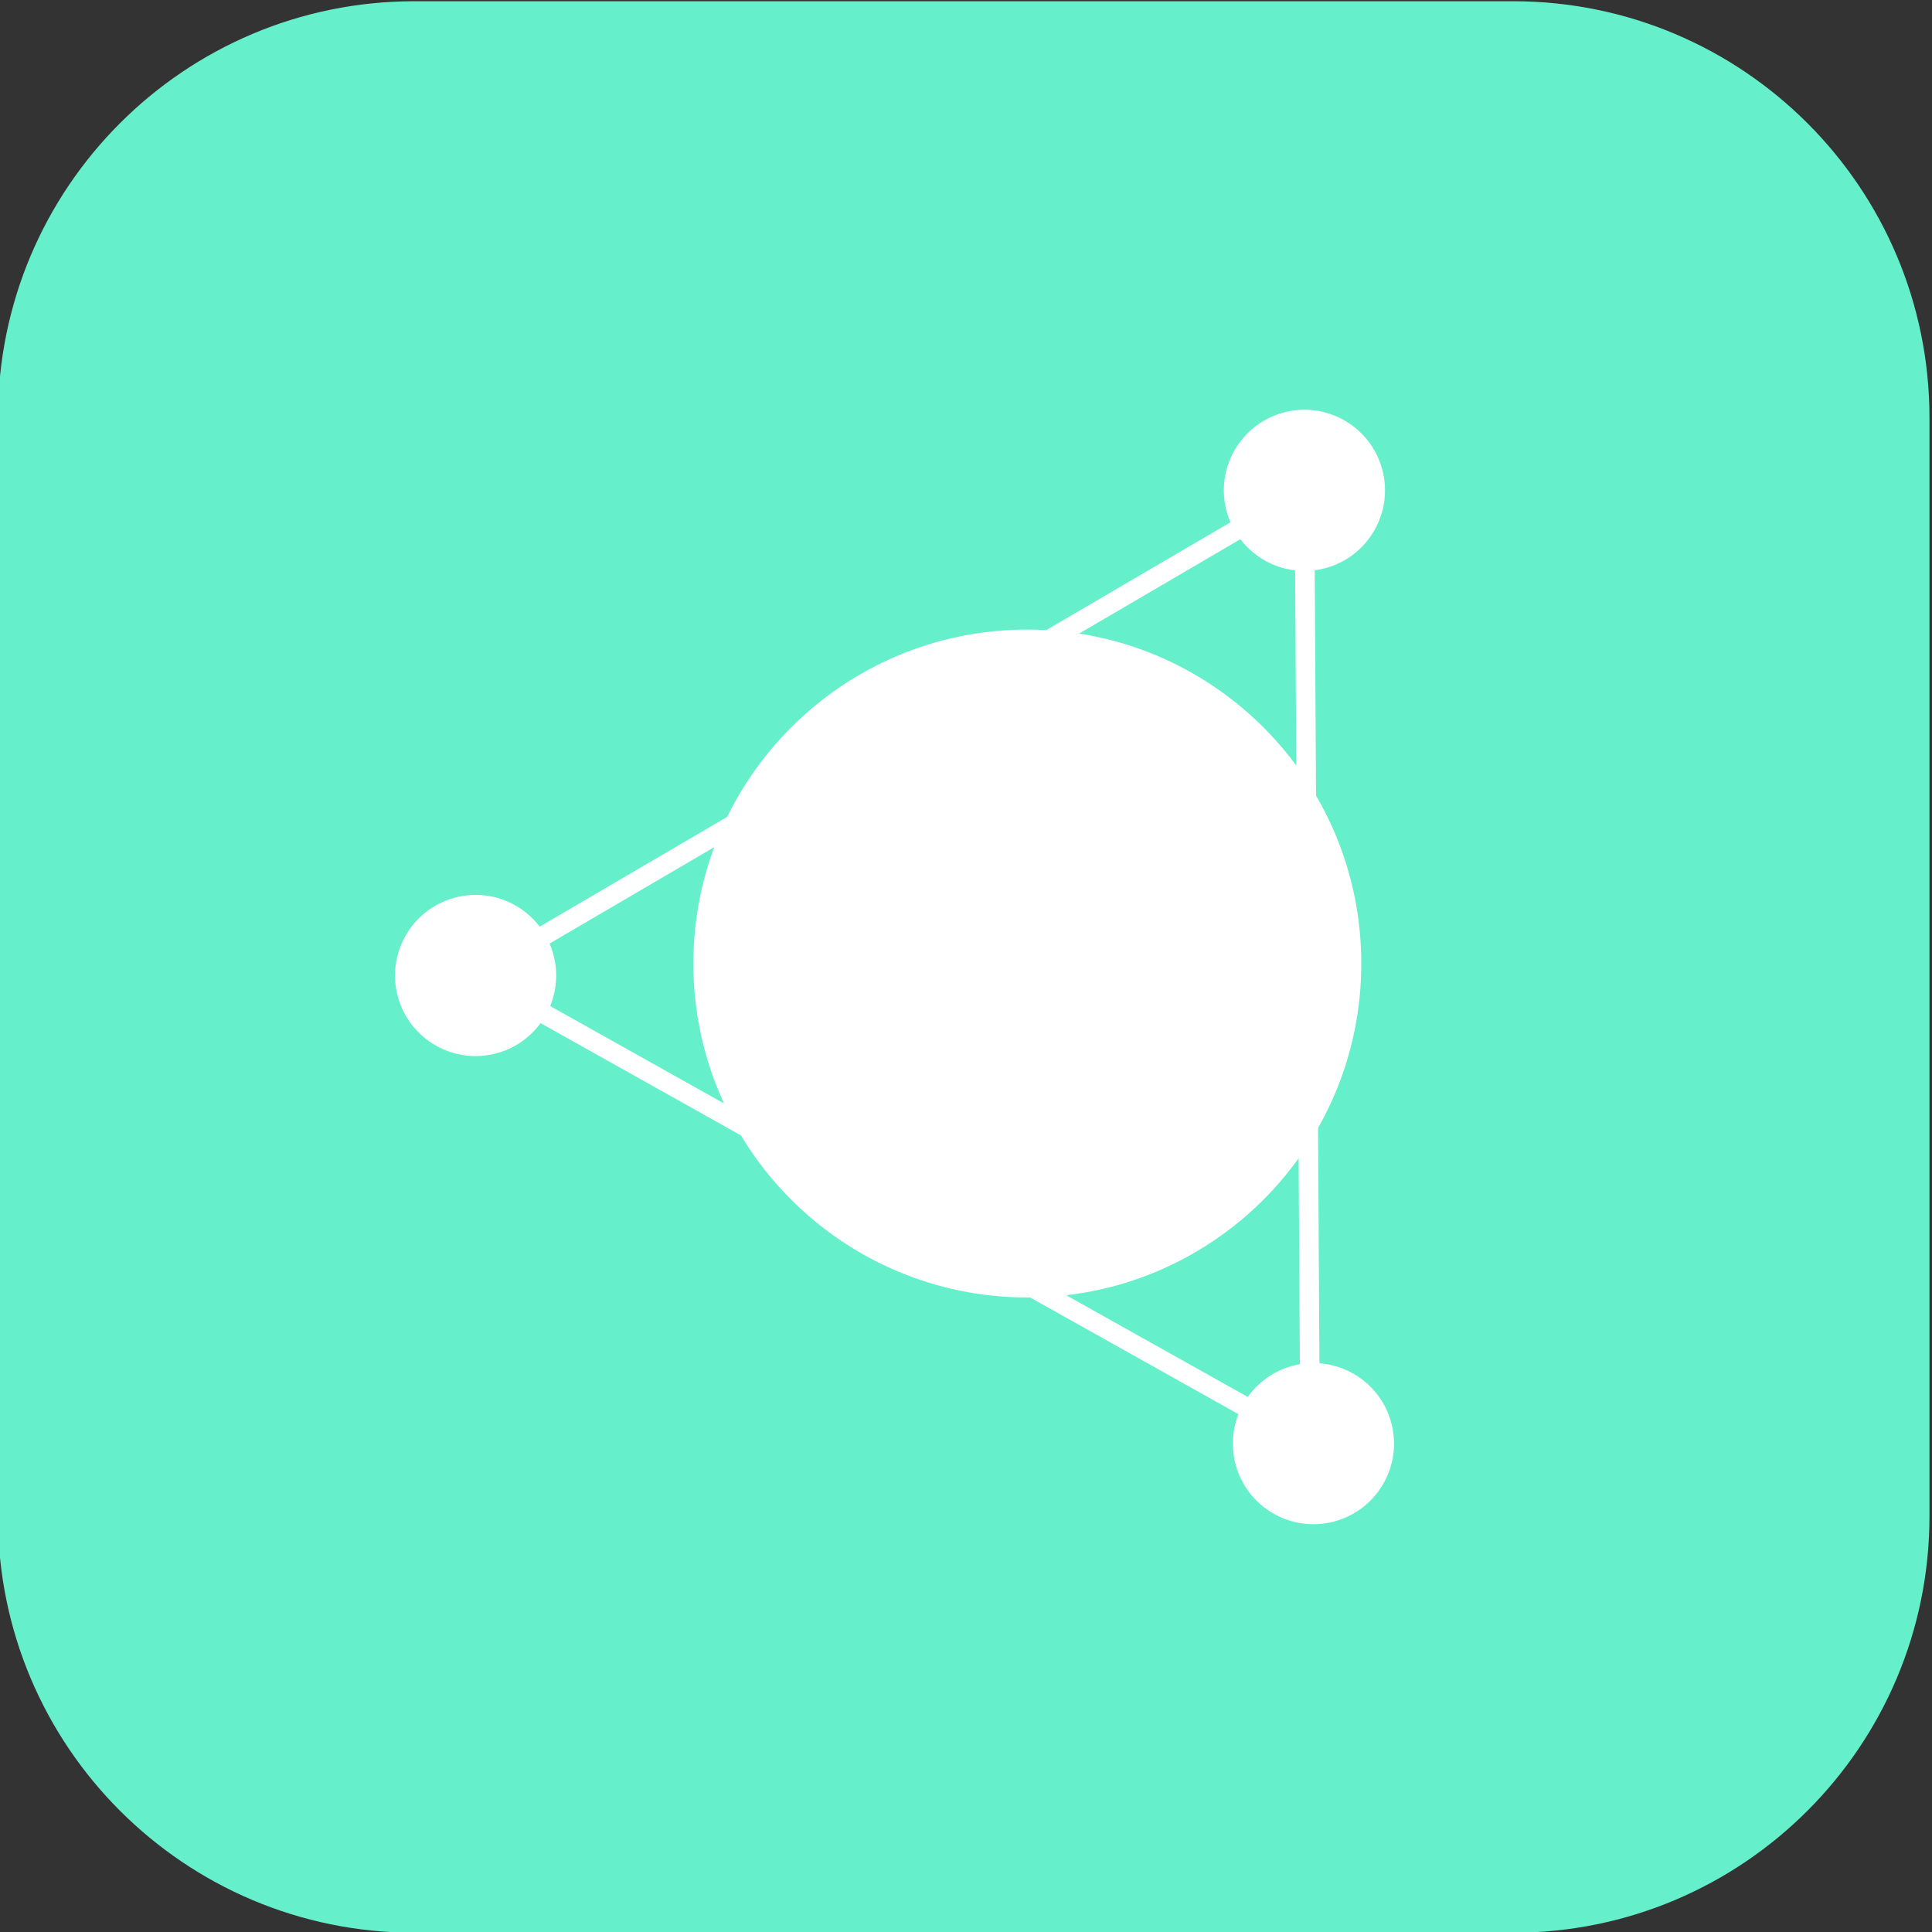 <?xml version="1.0" encoding="UTF-8" standalone="no"?>
<svg
   xmlns:dc="http://purl.org/dc/elements/1.1/"
   xmlns:cc="http://creativecommons.org/ns#"
   xmlns:rdf="http://www.w3.org/1999/02/22-rdf-syntax-ns#"
   xmlns:svg="http://www.w3.org/2000/svg"
   xmlns="http://www.w3.org/2000/svg"
   xmlns:sodipodi="http://sodipodi.sourceforge.net/DTD/sodipodi-0.dtd"
   xmlns:inkscape="http://www.inkscape.org/namespaces/inkscape"
   version="1.1"
   id="svg2"
   xml:space="preserve"
   width="353.944"
   height="353.945"
   viewBox="0 0 353.944 353.945"
   sodipodi:docname="icon-secondary.svg"
   inkscape:version="1.0.1 (3bc2e813f5, 2020-09-07)"><rect x="0" y="0" width="353.944" height="353.945" fill="#333333" stroke="none"/><defs
     id="defs6"><clipPath
       clipPathUnits="userSpaceOnUse"
       id="clipPath18"><path
         d="M 0,1080 H 1920 V 0 H 0 Z"
         id="path16" /></clipPath><clipPath
       clipPathUnits="userSpaceOnUse"
       id="clipPath34"><path
         d="M 0,1080 H 1920 V 0 H 0 Z"
         id="path32" /></clipPath><linearGradient
       x1="0"
       y1="0"
       x2="1"
       y2="0"
       gradientUnits="userSpaceOnUse"
       gradientTransform="matrix(265.459,0,0,-265.459,509.435,540)"
       spreadMethod="pad"
       id="linearGradient70"><stop
         style="stop-opacity:1;stop-color:#330084"
         offset="0"
         id="stop60" /><stop
         style="stop-opacity:1;stop-color:#330084"
         offset="0.328"
         id="stop62" /><stop
         style="stop-opacity:1;stop-color:#002ba5"
         offset="0.997"
         id="stop64" /><stop
         style="stop-opacity:1;stop-color:#002ba5"
         offset="0.998"
         id="stop66" /><stop
         style="stop-opacity:1;stop-color:#002ba5"
         offset="1"
         id="stop68" /></linearGradient><clipPath
       clipPathUnits="userSpaceOnUse"
       id="clipPath80"><path
         d="M 0,1080 H 1920 V 0 H 0 Z"
         id="path78" /></clipPath></defs><sodipodi:namedview
     pagecolor="#ffffff"
     bordercolor="#666666"
     borderopacity="1"
     objecttolerance="10"
     gridtolerance="10"
     guidetolerance="10"
     inkscape:pageopacity="0"
     inkscape:pageshadow="2"
     inkscape:window-width="2506"
     inkscape:window-height="1376"
     id="namedview4"
     showgrid="false"
     fit-margin-top="0"
     fit-margin-left="0"
     fit-margin-right="0"
     fit-margin-bottom="0"
     inkscape:pagecheckerboard="true"
     inkscape:zoom="0.62382812"
     inkscape:cx="-216.95184"
     inkscape:cy="176.97265"
     inkscape:window-x="54"
     inkscape:window-y="27"
     inkscape:window-maximized="1"
     inkscape:current-layer="g76" /><g
     id="g10"
     inkscape:groupmode="layer"
     inkscape:label="chartegraphique-apodis2020"
     transform="matrix(1.333,0,0,-1.333,-1496.952,896.973)"><g
       id="g74"><g
         id="g76"
         clip-path="url(#clipPath80)"><g
           id="g110"
           transform="translate(1330.923,407.271)"><path
             d="m 0,0 h -150.96 c -31.618,0 -57.249,25.632 -57.249,57.25 v 150.959 c 0,31.618 25.631,57.25 57.249,57.25 H 0 c 31.618,0 57.249,-25.632 57.249,-57.25 V 57.25 C 57.249,25.632 31.618,0 0,0"
             style="fill:#65efca;fill-opacity:1;fill-rule:nonzero;stroke:none"
             id="path112" /></g><g
           id="g114"
           transform="translate(1303.058,473.521)"><path
             d="M 0,0 -0.789,131.987"
             style="fill:none;stroke:#ffffff;stroke-width:2.693;stroke-linecap:butt;stroke-linejoin:miter;stroke-miterlimit:10;stroke-dasharray:none;stroke-opacity:1"
             id="path116" /></g><g
           id="g118"
           transform="translate(1302.269,605.508)"><path
             d="M 0,0 -113.909,-66.677"
             style="fill:none;stroke:#ffffff;stroke-width:2.693;stroke-linecap:butt;stroke-linejoin:miter;stroke-miterlimit:10;stroke-dasharray:none;stroke-opacity:1"
             id="path120" /></g><g
           id="g122"
           transform="translate(1305.198,594.829)"><path
             d="m 0,0 c -5.897,-1.618 -11.99,1.851 -13.608,7.749 -1.619,5.897 1.851,11.99 7.749,13.608 C 0.038,22.976 6.131,19.506 7.749,13.608 9.367,7.711 5.898,1.618 0,0"
             style="fill:#ffffff;fill-opacity:1;fill-rule:nonzero;stroke:none"
             id="path124" /></g><g
           id="g126"
           transform="translate(1310.084,540.476)"><path
             d="m 0,0 c 0,-25.349 -20.55,-45.897 -45.897,-45.897 -25.349,0 -45.898,20.548 -45.898,45.897 0,25.349 20.549,45.897 45.898,45.897 C -20.55,45.897 0,25.349 0,0"
             style="fill:#ffffff;fill-opacity:1;fill-rule:nonzero;stroke:none"
             id="path128" /></g><g
           id="g130"
           transform="translate(1188.359,538.831)"><path
             d="M 0,0 115.146,-64.524"
             style="fill:none;stroke:#ffffff;stroke-width:2.693;stroke-linecap:butt;stroke-linejoin:miter;stroke-miterlimit:10;stroke-dasharray:none;stroke-opacity:1"
             id="path132" /></g><g
           id="g134"
           transform="translate(1191.289,528.152)"><path
             d="m 0,0 c -5.897,-1.618 -11.99,1.851 -13.608,7.749 -1.619,5.897 1.851,11.99 7.749,13.608 C 0.038,22.976 6.131,19.506 7.749,13.608 9.367,7.711 5.897,1.618 0,0"
             style="fill:#ffffff;fill-opacity:1;fill-rule:nonzero;stroke:none"
             id="path136" /></g><g
           id="g138"
           transform="translate(1306.436,463.813)"><path
             d="m 0,0 c -5.897,-1.618 -11.99,1.852 -13.608,7.749 -1.619,5.897 1.85,11.99 7.749,13.608 5.897,1.619 11.99,-1.85 13.608,-7.749 C 9.367,7.711 5.897,1.618 0,0"
             style="fill:#ffffff;fill-opacity:1;fill-rule:nonzero;stroke:none"
             id="path140" /></g></g></g></g></svg>
